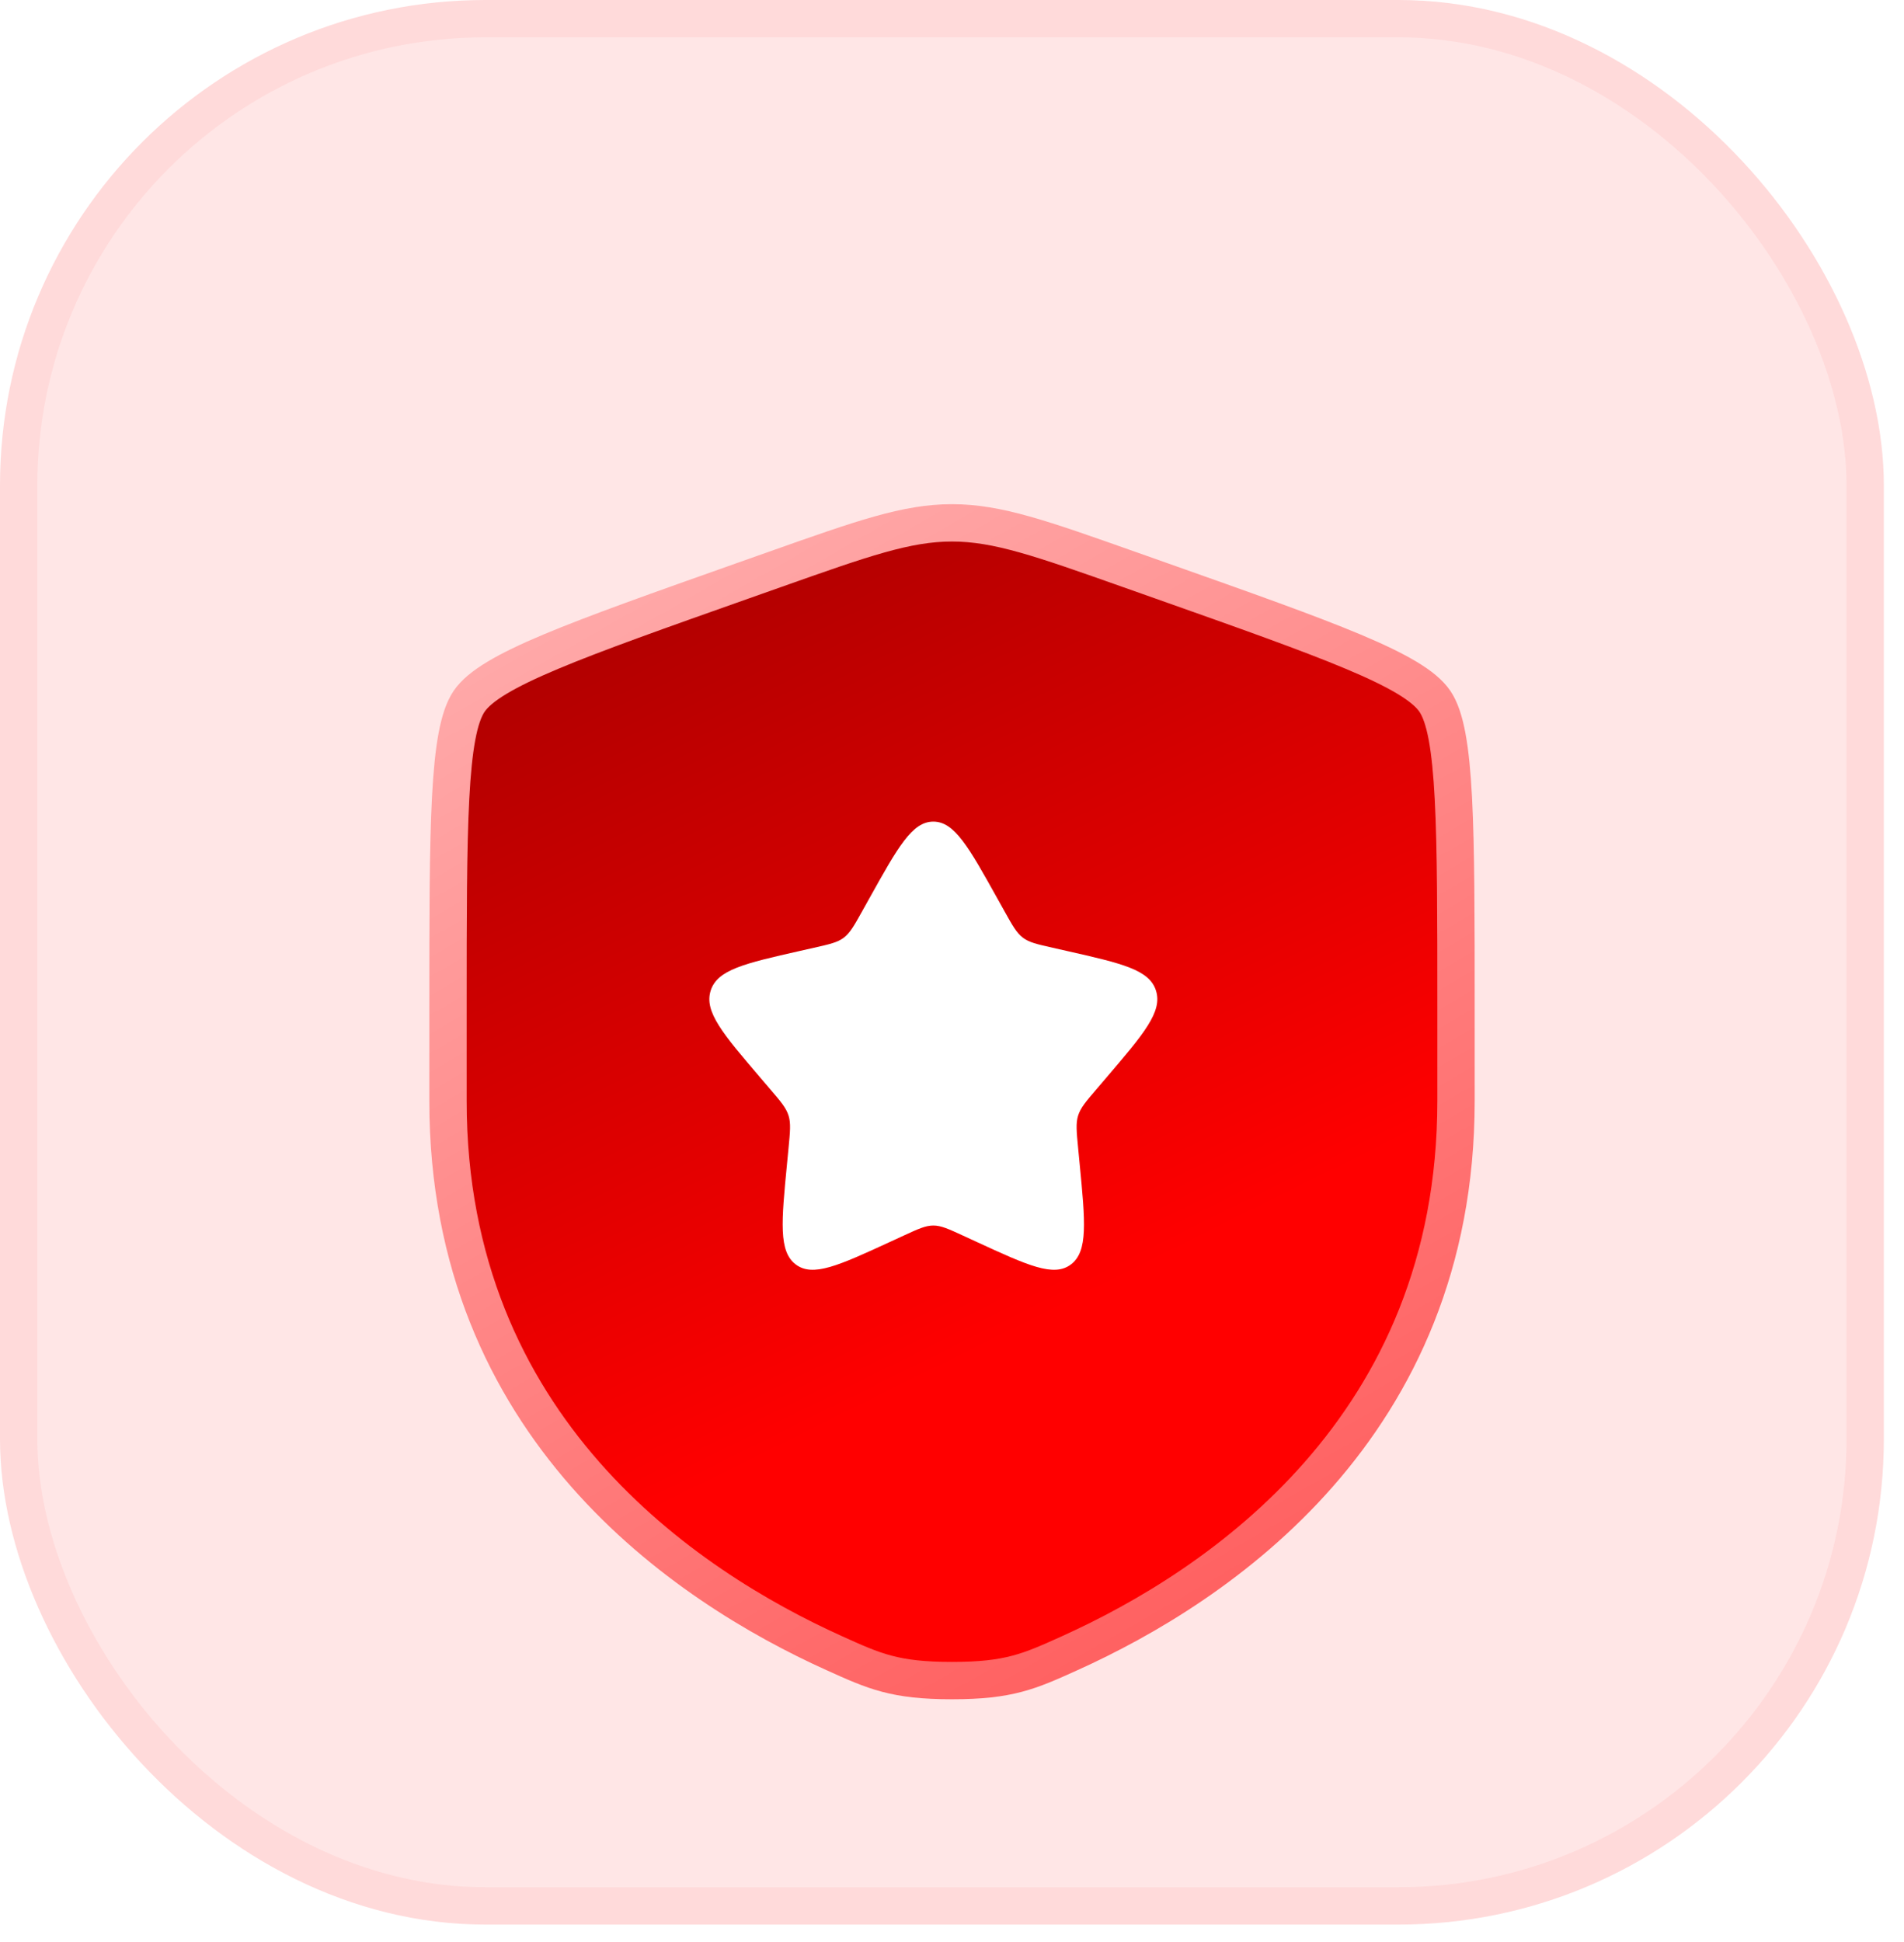 <svg width="51" height="52" viewBox="0 0 51 52" fill="none" xmlns="http://www.w3.org/2000/svg">
<rect x="0.5" y="0.5" width="49.46" height="50.533" rx="12.5" fill="#FF0000" fill-opacity="0.1" stroke="#FFDADA"/>
<g filter="url(#filter0_d_2378_1931)">
<path d="M12.566 14.778C12 15.611 12 18.09 12 23.046V25.487C12 34.226 18.358 38.467 22.348 40.267C23.43 40.756 23.971 41 25.5 41C27.029 41 27.57 40.756 28.652 40.267C32.642 38.467 39 34.226 39 25.487V23.046C39 18.09 39 15.611 38.434 14.778C37.867 13.944 35.612 13.146 31.103 11.551L30.243 11.247C27.892 10.416 26.717 10 25.5 10C24.283 10 23.108 10.416 20.757 11.247L19.897 11.551C15.387 13.146 13.133 13.944 12.566 14.778Z" fill="url(#paint0_linear_2378_1931)" stroke="url(#paint1_linear_2378_1931)"/>
<path d="M23.292 20.045L23.095 20.398C22.879 20.785 22.771 20.979 22.603 21.107C22.435 21.235 22.225 21.282 21.805 21.377L21.424 21.463C19.948 21.797 19.21 21.964 19.035 22.529C18.859 23.093 19.362 23.681 20.368 24.858L20.628 25.162L20.628 25.162C20.914 25.497 21.057 25.664 21.122 25.871C21.186 26.077 21.164 26.3 21.121 26.747L21.082 27.153C20.93 28.722 20.854 29.507 21.313 29.856C21.773 30.205 22.464 29.887 23.845 29.251L23.845 29.251L24.203 29.086C24.596 28.905 24.792 28.815 25 28.815C25.208 28.815 25.404 28.905 25.797 29.086L26.155 29.251L26.155 29.251C27.536 29.887 28.227 30.205 28.687 29.856C29.146 29.507 29.07 28.722 28.918 27.153L28.879 26.747L28.879 26.747C28.836 26.3 28.814 26.077 28.878 25.871C28.943 25.664 29.086 25.497 29.372 25.162L29.632 24.858L29.632 24.858C30.638 23.681 31.141 23.093 30.965 22.529C30.79 21.964 30.052 21.797 28.576 21.463L28.195 21.377C27.775 21.282 27.565 21.235 27.397 21.107C27.229 20.979 27.121 20.785 26.905 20.398L26.905 20.398L26.708 20.045L26.708 20.045C25.948 18.682 25.568 18 25 18C24.432 18 24.052 18.682 23.292 20.045L23.292 20.045Z" fill="white"/>
</g>
<defs>
<filter id="filter0_d_2378_1931" x="7.5" y="9.5" width="36" height="40" filterUnits="userSpaceOnUse" color-interpolation-filters="sRGB">
<feFlood flood-opacity="0" result="BackgroundImageFix"/>
<feColorMatrix in="SourceAlpha" type="matrix" values="0 0 0 0 0 0 0 0 0 0 0 0 0 0 0 0 0 0 127 0" result="hardAlpha"/>
<feOffset dy="4"/>
<feGaussianBlur stdDeviation="2"/>
<feComposite in2="hardAlpha" operator="out"/>
<feColorMatrix type="matrix" values="0 0 0 0 0 0 0 0 0 0 0 0 0 0 0 0 0 0 0.25 0"/>
<feBlend mode="normal" in2="BackgroundImageFix" result="effect1_dropShadow_2378_1931"/>
<feBlend mode="normal" in="SourceGraphic" in2="effect1_dropShadow_2378_1931" result="shape"/>
</filter>
<linearGradient id="paint0_linear_2378_1931" x1="12.938" y1="14.069" x2="26.182" y2="40.66" gradientUnits="userSpaceOnUse">
<stop stop-color="#B00000"/>
<stop offset="0.745" stop-color="#FF0000"/>
<stop offset="1" stop-color="#FF0000"/>
</linearGradient>
<linearGradient id="paint1_linear_2378_1931" x1="10" y1="3.8" x2="31.02" y2="40.415" gradientUnits="userSpaceOnUse">
<stop stop-color="#FFBFBF"/>
<stop offset="1" stop-color="#FF6060"/>
</linearGradient>
</defs>
</svg>

